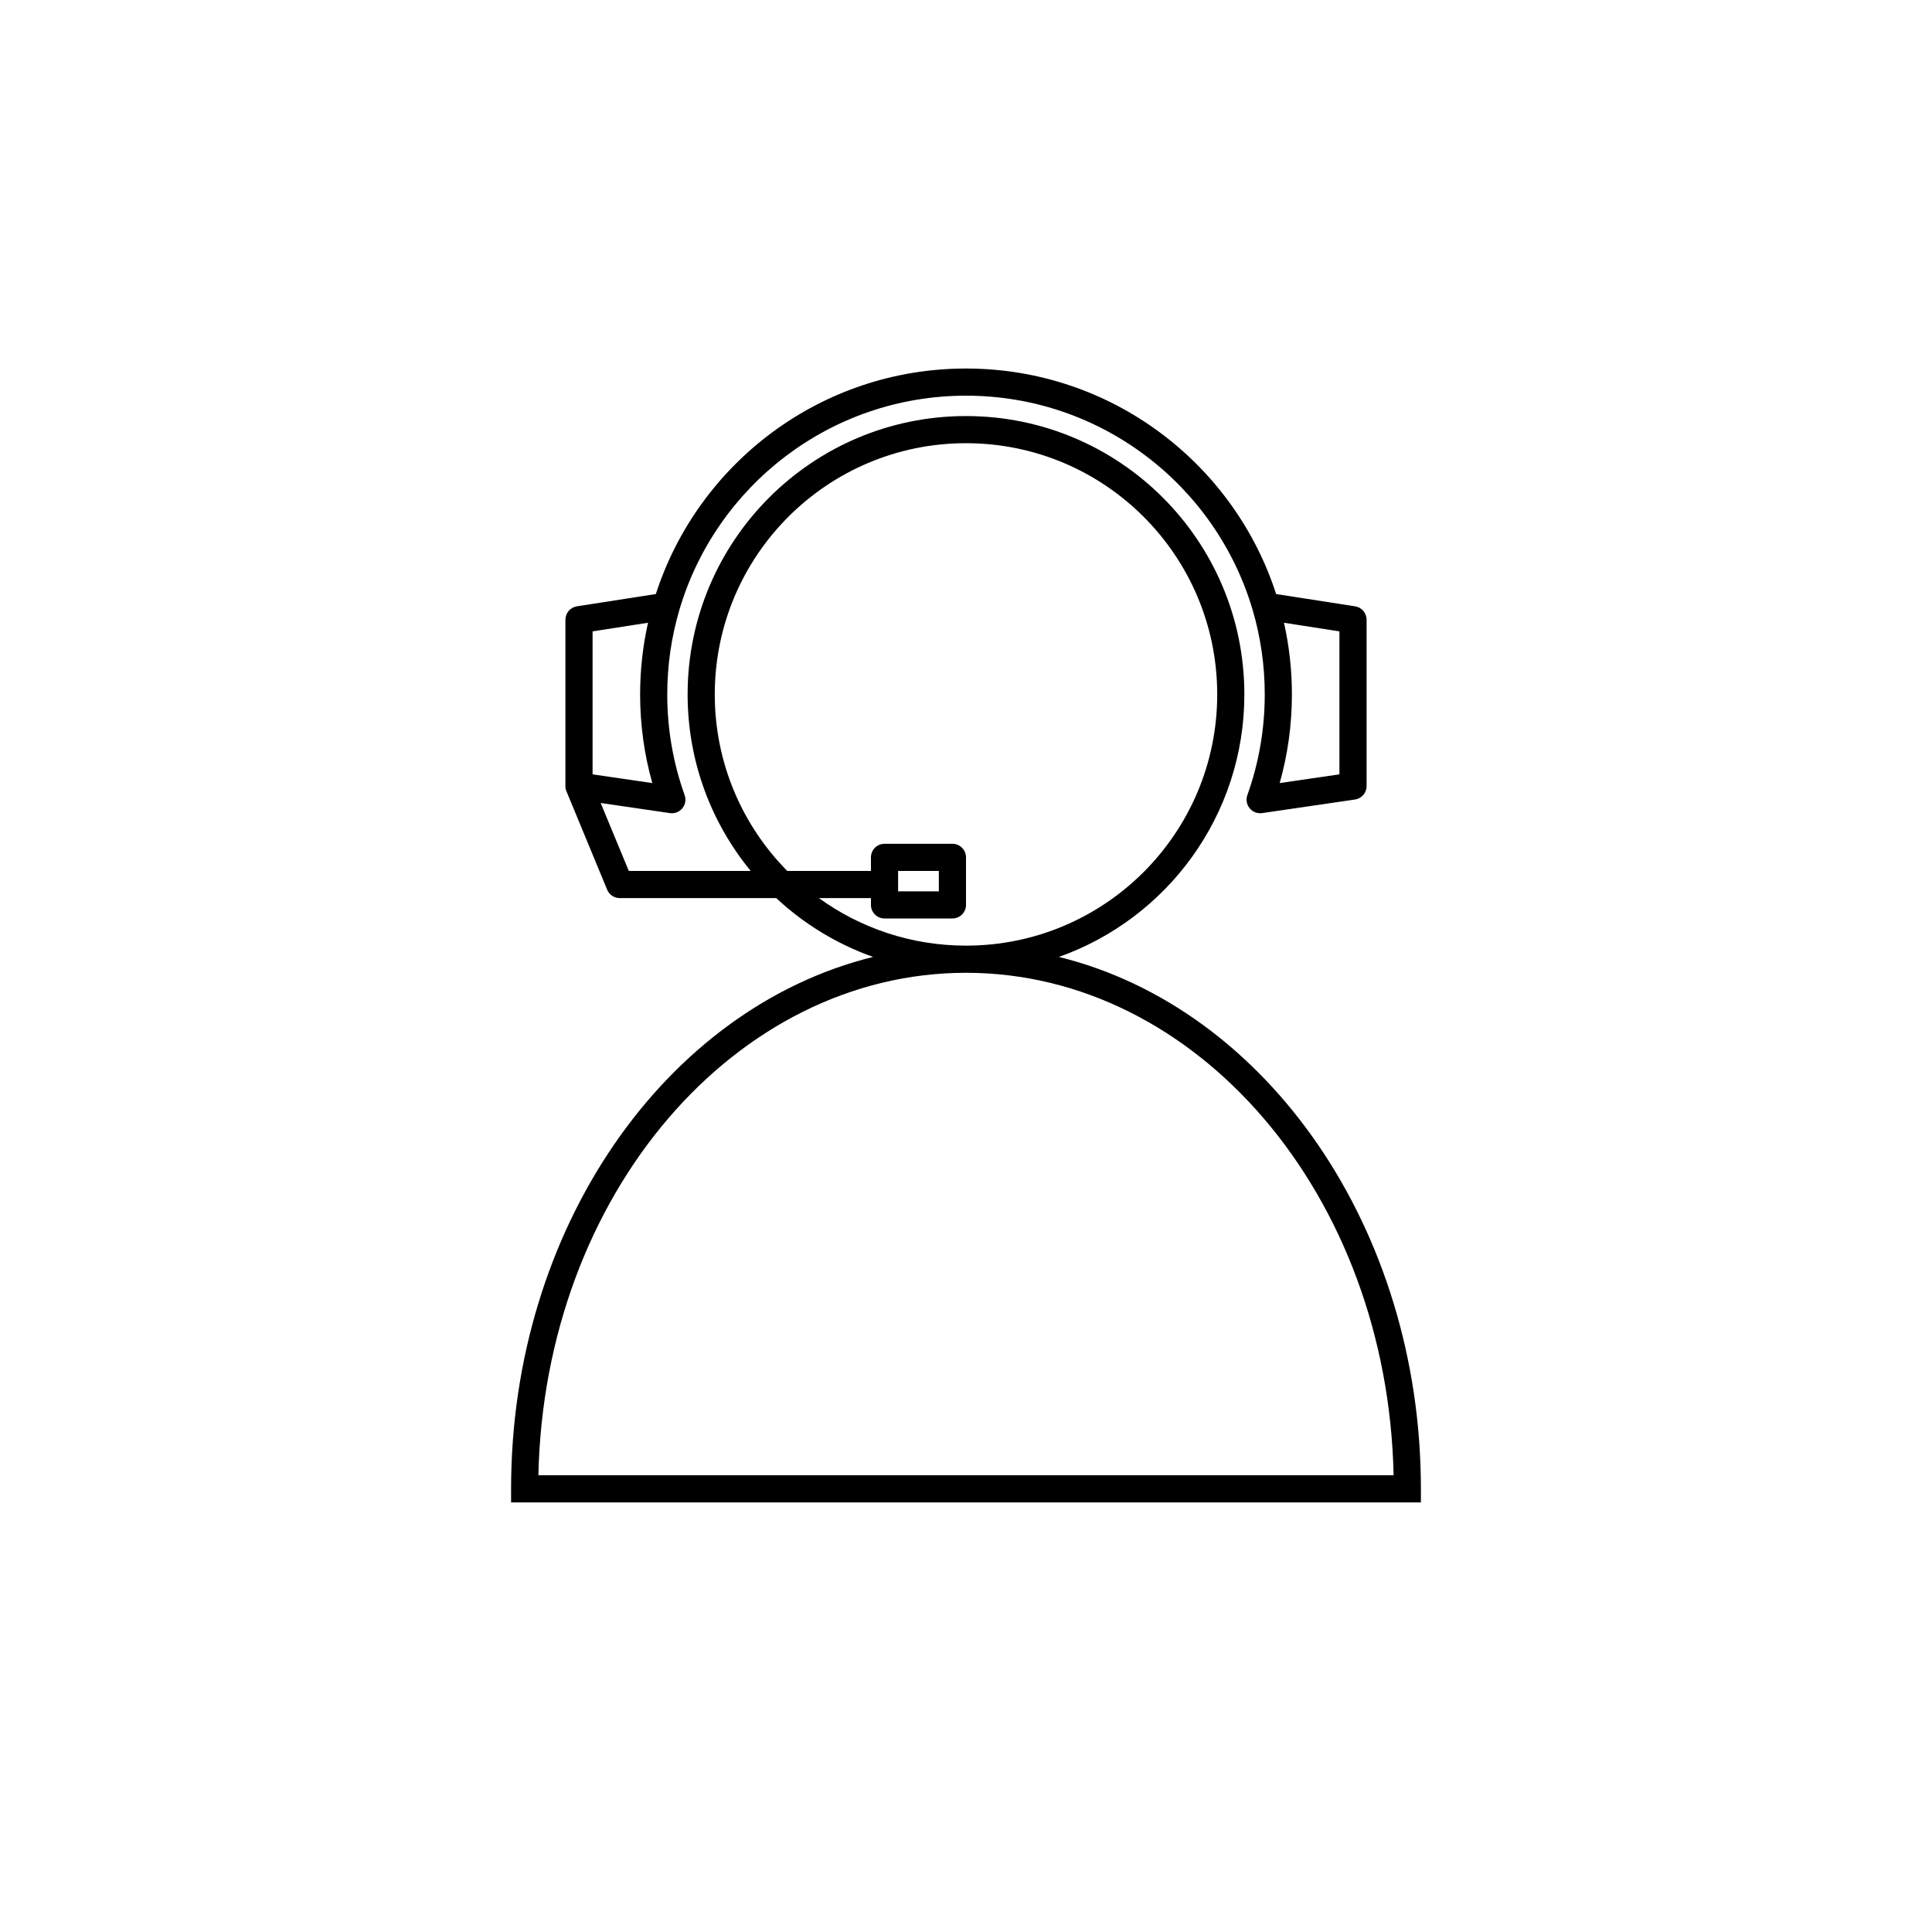 <?xml version="1.0" encoding="UTF-8"?>
<!-- Uploaded to: SVG Repo, www.svgrepo.com, Generator: SVG Repo Mixer Tools -->
<svg fill="#000000" width="800px" height="800px" version="1.1" viewBox="144 144 512 512" xmlns="http://www.w3.org/2000/svg">
 <path d="m400 248.86c-35.949 0-66.312 23.965-75.965 56.793-2.086 7.094-3.207 14.602-3.207 22.379 0 9.367 1.625 18.344 4.606 26.676 0.426 1.188 0.195 2.516-0.602 3.492-0.801 0.977-2.055 1.465-3.305 1.281l-18.344-2.684 7.457 18.016h32.312c-10.453-12.734-16.727-29.023-16.727-46.781 0-40.746 33.027-73.773 73.773-73.773 40.742 0 73.77 33.027 73.77 73.773 0 32.109-20.512 59.426-49.152 69.562 55.137 13.609 95.938 72.02 95.938 140.96v3.598h-241.11v-3.598c0-68.938 40.797-127.35 95.934-140.96-9.629-3.41-18.344-8.762-25.664-15.586h-41.48c-1.457 0-2.769-0.875-3.328-2.223l-10.793-26.09c-0.184-0.438-0.273-0.902-0.273-1.375v-44.082c0-1.773 1.293-3.285 3.043-3.559l20.922-3.25c11.219-34.68 43.77-59.766 82.195-59.766 38.422 0 70.973 25.086 82.191 59.766l20.922 3.25c1.754 0.273 3.047 1.785 3.047 3.559v44.082c0 1.785-1.312 3.301-3.082 3.562l-24.605 3.598c-1.25 0.184-2.504-0.305-3.305-1.281-0.801-0.977-1.031-2.305-0.605-3.492 2.981-8.332 4.606-17.309 4.606-26.676 0-7.777-1.117-15.285-3.203-22.379-9.656-32.828-40.02-56.793-75.965-56.793zm0 152.94c-61.039 0-111.73 58.684-113.32 133.15h226.64c-1.586-74.469-52.281-133.15-113.32-133.15zm0-7.195c36.77 0 66.574-29.809 66.574-66.574 0-36.77-29.805-66.578-66.574-66.578s-66.578 29.809-66.578 66.578c0 18.234 7.336 34.758 19.211 46.781h22.176v-3.598c0-1.988 1.609-3.602 3.598-3.602h17.992c1.988 0 3.602 1.613 3.602 3.602v12.594c0 1.988-1.613 3.598-3.602 3.598h-17.992c-1.988 0-3.598-1.609-3.598-3.598v-1.801h-13.785c10.957 7.926 24.422 12.598 38.977 12.598zm84.27-85.57c1.371 6.113 2.098 12.473 2.098 18.996 0 8.137-1.129 16.02-3.238 23.492l15.832-2.312v-37.891zm-168.54 0-14.691 2.285v37.891l15.832 2.312c-2.109-7.473-3.234-15.355-3.234-23.492 0-6.523 0.723-12.883 2.094-18.996zm66.277 71.176h10.797v-5.398h-10.797z" fill-rule="evenodd"/>
</svg>